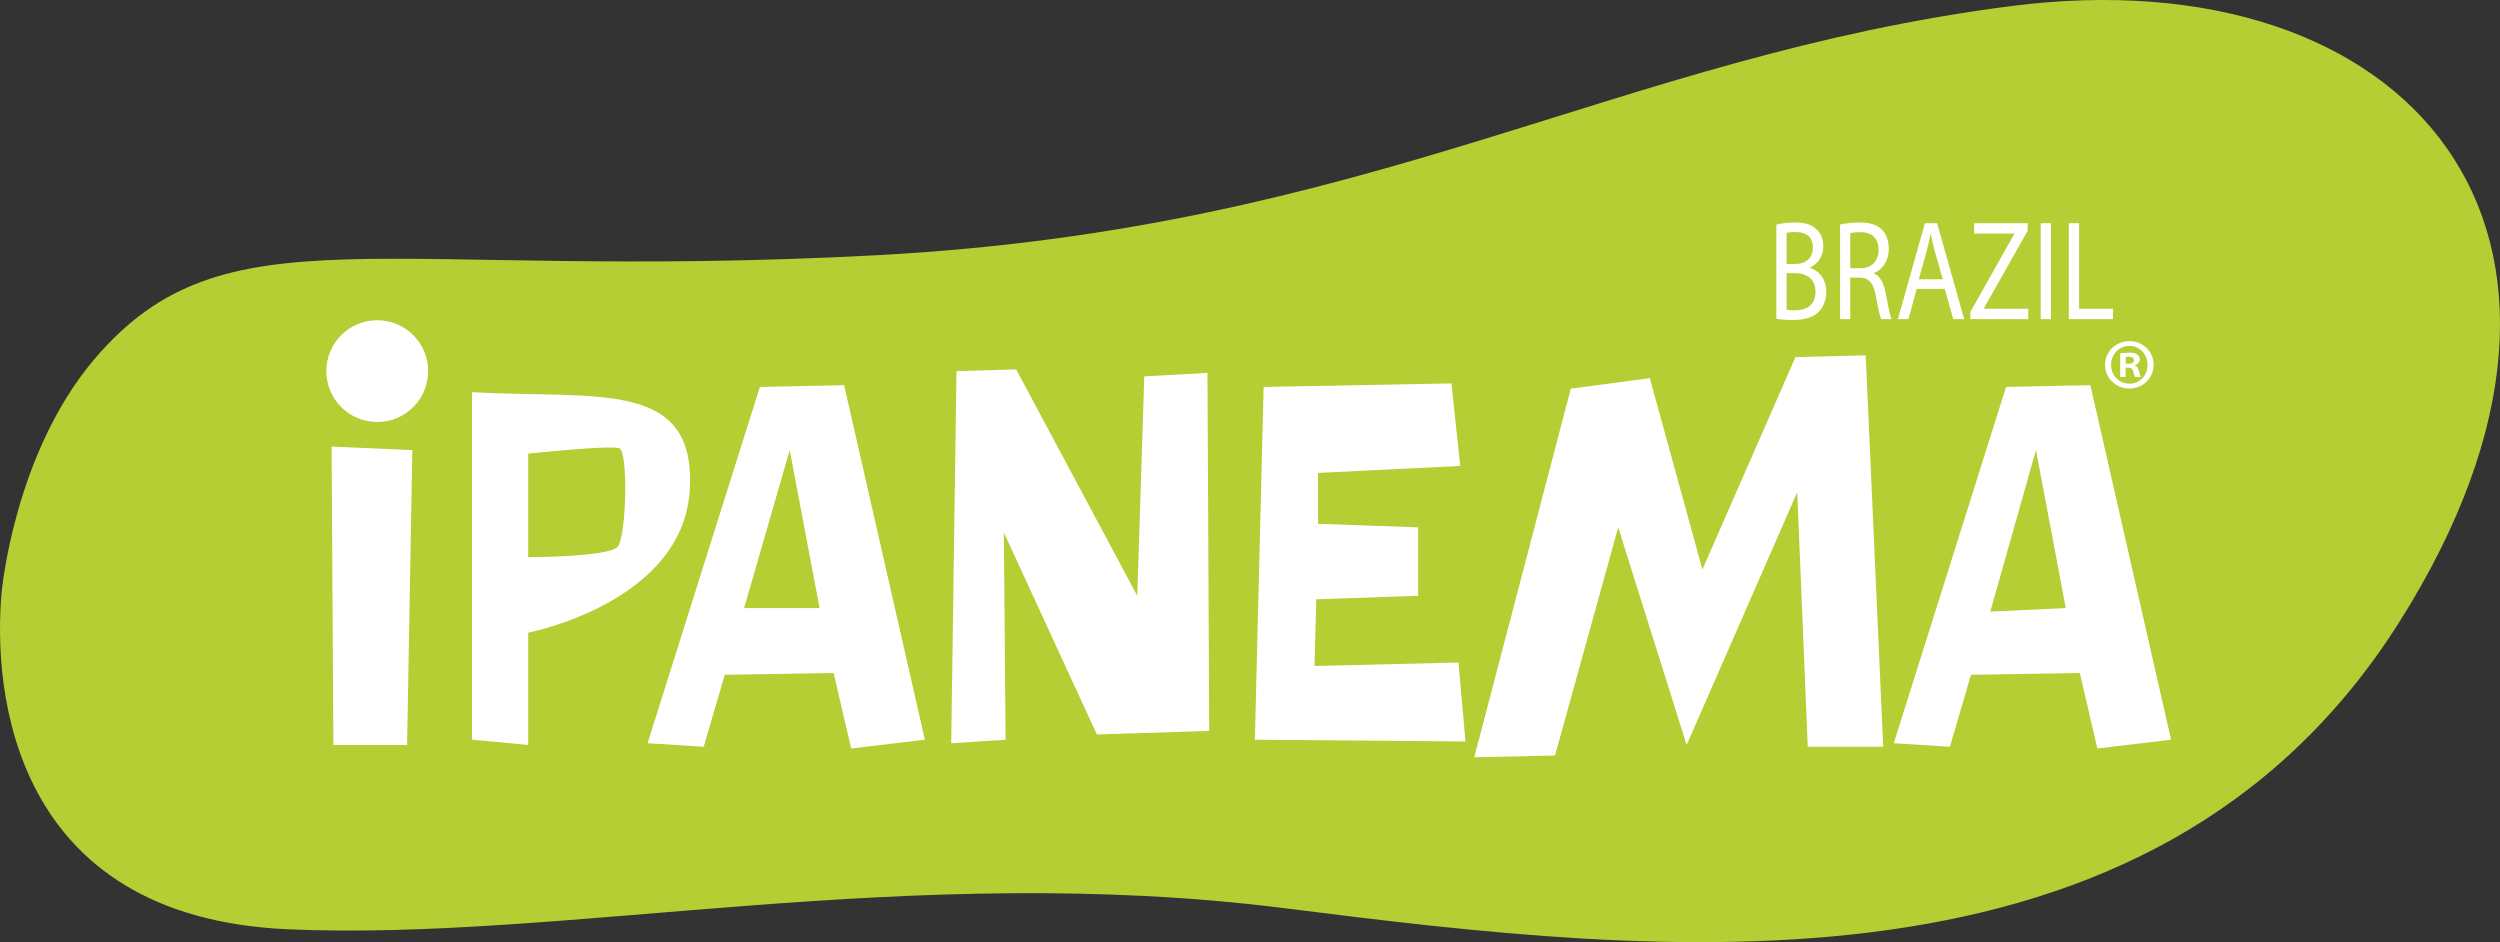 <?xml version="1.0" encoding="UTF-8"?>
<svg xmlns="http://www.w3.org/2000/svg" xmlns:xlink="http://www.w3.org/1999/xlink" width="381.68pt" height="143.84pt" viewBox="0 0 381.68 143.84" version="1.1">
<rect x="0" y="0" width="381.68" height="143.84" fill="#333333" stroke="none"/>
<defs>
<clipPath id="clip1">
  <path d="M 0 0 L 381.68 0 L 381.68 143.84 L 0 143.84 Z M 0 0 "/>
</clipPath>
</defs>
<g id="surface1">
<g clip-path="url(#clip1)" clip-rule="nonzero">
<path style=" stroke:none;fill-rule:evenodd;fill:rgb(70.599%,80.8%,20%);fill-opacity:1;" d="M 0.25 90.426 C -1.09 105.164 1.59 140 43.93 141.875 C 86.27 143.754 138.789 131.426 196.137 138.66 C 253.484 145.895 328.52 154.738 366.301 94.98 C 404.086 35.223 367.641 -6.852 307.078 0.922 C 246.52 8.691 209.805 34.953 133.699 38.973 C 57.594 42.992 34.414 31.355 14.453 54.785 C 2.125 69.254 0.25 90.426 0.25 90.426 "/>
</g>
<path style=" stroke:none;fill-rule:evenodd;fill:rgb(100%,100%,100%);fill-opacity:1;" d="M 50.629 68.184 L 50.633 68.977 L 50.895 113.738 L 62.152 113.738 L 62.953 68.719 "/>
<path style=" stroke:none;fill-rule:evenodd;fill:rgb(100%,100%,100%);fill-opacity:1;" d="M 80.641 69.254 L 80.641 85.066 C 80.641 85.066 92.969 85.066 94.309 83.457 C 95.648 81.852 95.914 68.988 94.574 68.449 C 93.234 67.914 80.641 69.254 80.641 69.254 M 105.297 74.883 C 104.223 92.031 80.641 96.59 80.641 96.59 L 80.641 113.738 L 72.066 112.934 L 72.066 59.875 C 91.094 60.949 106.367 57.73 105.297 74.883 "/>
<path style=" stroke:none;fill-rule:evenodd;fill:rgb(100%,100%,100%);fill-opacity:1;" d="M 120.57 68.719 L 113.602 92.836 L 125.125 92.836 Z M 128.875 58.805 L 141.203 112.934 L 129.949 114.273 L 127.27 102.754 L 110.652 103.02 L 107.438 114.008 L 98.863 113.469 L 116.012 59.074 "/>
<path style=" stroke:none;fill-rule:evenodd;fill:rgb(100%,100%,100%);fill-opacity:1;" d="M 310.832 68.719 L 303.863 93.375 L 315.387 92.836 Z M 319.141 58.805 L 331.465 112.934 L 320.211 114.273 L 317.531 102.754 L 300.914 103.02 L 297.699 114.008 L 289.125 113.469 L 306.273 59.074 "/>
<path style=" stroke:none;fill-rule:evenodd;fill:rgb(100%,100%,100%);fill-opacity:1;" d="M 146.027 56.66 L 145.223 113.473 L 153.527 112.934 L 153.262 81.312 L 167.465 112.133 L 184.613 111.594 L 184.348 56.93 L 174.699 57.465 L 173.629 90.961 L 155.137 56.391 "/>
<path style=" stroke:none;fill-rule:evenodd;fill:rgb(100%,100%,100%);fill-opacity:1;" d="M 192.922 59.074 L 191.582 112.934 L 223.738 113.203 L 222.668 101.145 L 200.691 101.68 L 200.961 91.496 L 216.504 90.961 L 216.504 80.512 L 201.23 79.973 L 201.23 72.203 L 222.938 71.133 L 221.594 58.535 "/>
<path style=" stroke:none;fill-rule:evenodd;fill:rgb(100%,100%,100%);fill-opacity:1;" d="M 239.816 59.34 L 225.078 115.613 L 237.406 115.348 L 247.055 80.512 L 257.504 113.738 L 274.387 75.152 L 275.992 114.008 L 287.516 114.008 L 284.84 54.25 L 274.117 54.516 L 259.914 86.941 L 251.879 57.73 "/>
<path style=" stroke:none;fill-rule:nonzero;fill:rgb(100%,100%,100%);fill-opacity:1;" d="M 272.762 47.289 C 273.082 47.355 273.516 47.375 274.07 47.375 C 275.684 47.375 277.176 46.66 277.176 44.531 C 277.176 42.551 275.758 41.703 274.051 41.703 L 272.762 41.703 Z M 272.762 40.293 L 274.18 40.293 C 275.812 40.293 276.781 39.227 276.781 37.816 C 276.781 36.121 275.723 35.426 274.141 35.426 C 273.426 35.426 273.012 35.488 272.762 35.555 Z M 271.199 34.297 C 271.883 34.102 272.977 33.969 274.051 33.969 C 275.613 33.969 276.617 34.297 277.355 35.035 C 277.98 35.598 278.375 36.469 278.375 37.621 C 278.375 39.055 277.586 40.293 276.332 40.836 L 276.332 40.902 C 277.48 41.227 278.824 42.379 278.824 44.551 C 278.824 45.812 278.41 46.789 277.785 47.484 C 276.961 48.418 275.594 48.852 273.621 48.852 C 272.547 48.852 271.719 48.766 271.199 48.68 "/>
<path style=" stroke:none;fill-rule:nonzero;fill:rgb(100%,100%,100%);fill-opacity:1;" d="M 282.484 40.945 L 284.086 40.945 C 285.754 40.945 286.809 39.836 286.809 38.164 C 286.809 36.273 285.68 35.445 284.027 35.445 C 283.277 35.445 282.758 35.512 282.484 35.598 Z M 280.926 34.273 C 281.715 34.098 282.863 33.969 283.922 33.969 C 285.59 33.969 286.684 34.359 287.422 35.164 C 288.012 35.816 288.371 36.816 288.371 37.969 C 288.371 39.883 287.367 41.16 286.109 41.684 L 286.109 41.75 C 287.027 42.141 287.582 43.184 287.871 44.703 C 288.266 46.746 288.551 48.16 288.801 48.723 L 287.188 48.723 C 286.988 48.289 286.723 47.051 286.398 45.223 C 286.039 43.203 285.375 42.445 283.957 42.379 L 282.484 42.379 L 282.484 48.723 L 280.926 48.723 "/>
<path style=" stroke:none;fill-rule:nonzero;fill:rgb(100%,100%,100%);fill-opacity:1;" d="M 296.609 42.641 L 295.406 38.426 C 295.137 37.469 294.957 36.598 294.777 35.75 L 294.742 35.75 C 294.562 36.598 294.383 37.512 294.133 38.402 L 292.945 42.641 Z M 292.625 44.117 L 291.367 48.723 L 289.754 48.723 L 293.879 34.078 L 295.746 34.078 L 299.875 48.723 L 298.203 48.723 L 296.914 44.117 "/>
<path style=" stroke:none;fill-rule:nonzero;fill:rgb(100%,100%,100%);fill-opacity:1;" d="M 300.824 47.617 L 307.516 35.73 L 307.516 35.664 L 301.398 35.664 L 301.398 34.078 L 309.562 34.078 L 309.562 35.23 L 302.887 47.074 L 302.887 47.137 L 309.652 47.137 L 309.652 48.723 L 300.824 48.723 "/>
<path style=" stroke:none;fill-rule:nonzero;fill:rgb(100%,100%,100%);fill-opacity:1;" d="M 311.555 48.723 L 313.133 48.723 L 313.133 34.078 L 311.555 34.078 Z M 311.555 48.723 "/>
<path style=" stroke:none;fill-rule:nonzero;fill:rgb(100%,100%,100%);fill-opacity:1;" d="M 315.844 34.078 L 317.422 34.078 L 317.422 47.137 L 322.59 47.137 L 322.59 48.723 L 315.844 48.723 "/>
<path style=" stroke:none;fill-rule:nonzero;fill:rgb(100%,100%,100%);fill-opacity:1;" d="M 324.547 55.539 L 324.945 55.539 C 325.406 55.539 325.781 55.383 325.781 55.012 C 325.781 54.68 325.539 54.461 325.012 54.461 C 324.789 54.461 324.637 54.48 324.547 54.504 Z M 324.527 57.562 L 323.691 57.562 L 323.691 53.953 C 324.02 53.91 324.48 53.844 325.074 53.844 C 325.758 53.844 326.066 53.953 326.309 54.129 C 326.527 54.285 326.684 54.547 326.684 54.898 C 326.684 55.34 326.355 55.625 325.938 55.758 L 325.938 55.801 C 326.285 55.91 326.465 56.199 326.57 56.684 C 326.684 57.23 326.77 57.43 326.836 57.562 L 325.957 57.562 C 325.848 57.43 325.781 57.121 325.672 56.684 C 325.605 56.309 325.383 56.133 324.922 56.133 L 324.527 56.133 Z M 322.305 55.691 C 322.305 57.297 323.516 58.574 325.121 58.574 C 326.684 58.598 327.871 57.297 327.871 55.715 C 327.871 54.109 326.684 52.809 325.074 52.809 C 323.516 52.809 322.305 54.109 322.305 55.691 M 328.797 55.691 C 328.797 57.715 327.164 59.324 325.098 59.324 C 323.027 59.324 321.379 57.715 321.379 55.691 C 321.379 53.668 323.027 52.082 325.121 52.082 C 327.164 52.082 328.797 53.668 328.797 55.691 "/>
<path style=" stroke:none;fill-rule:nonzero;fill:rgb(100%,100%,100%);fill-opacity:1;" d="M 65.367 56.66 C 65.367 52.367 61.887 48.891 57.594 48.891 C 53.305 48.891 49.824 52.367 49.824 56.66 C 49.824 60.953 53.305 64.43 57.594 64.43 C 61.887 64.43 65.367 60.953 65.367 56.66 "/>
</g>
</svg>

